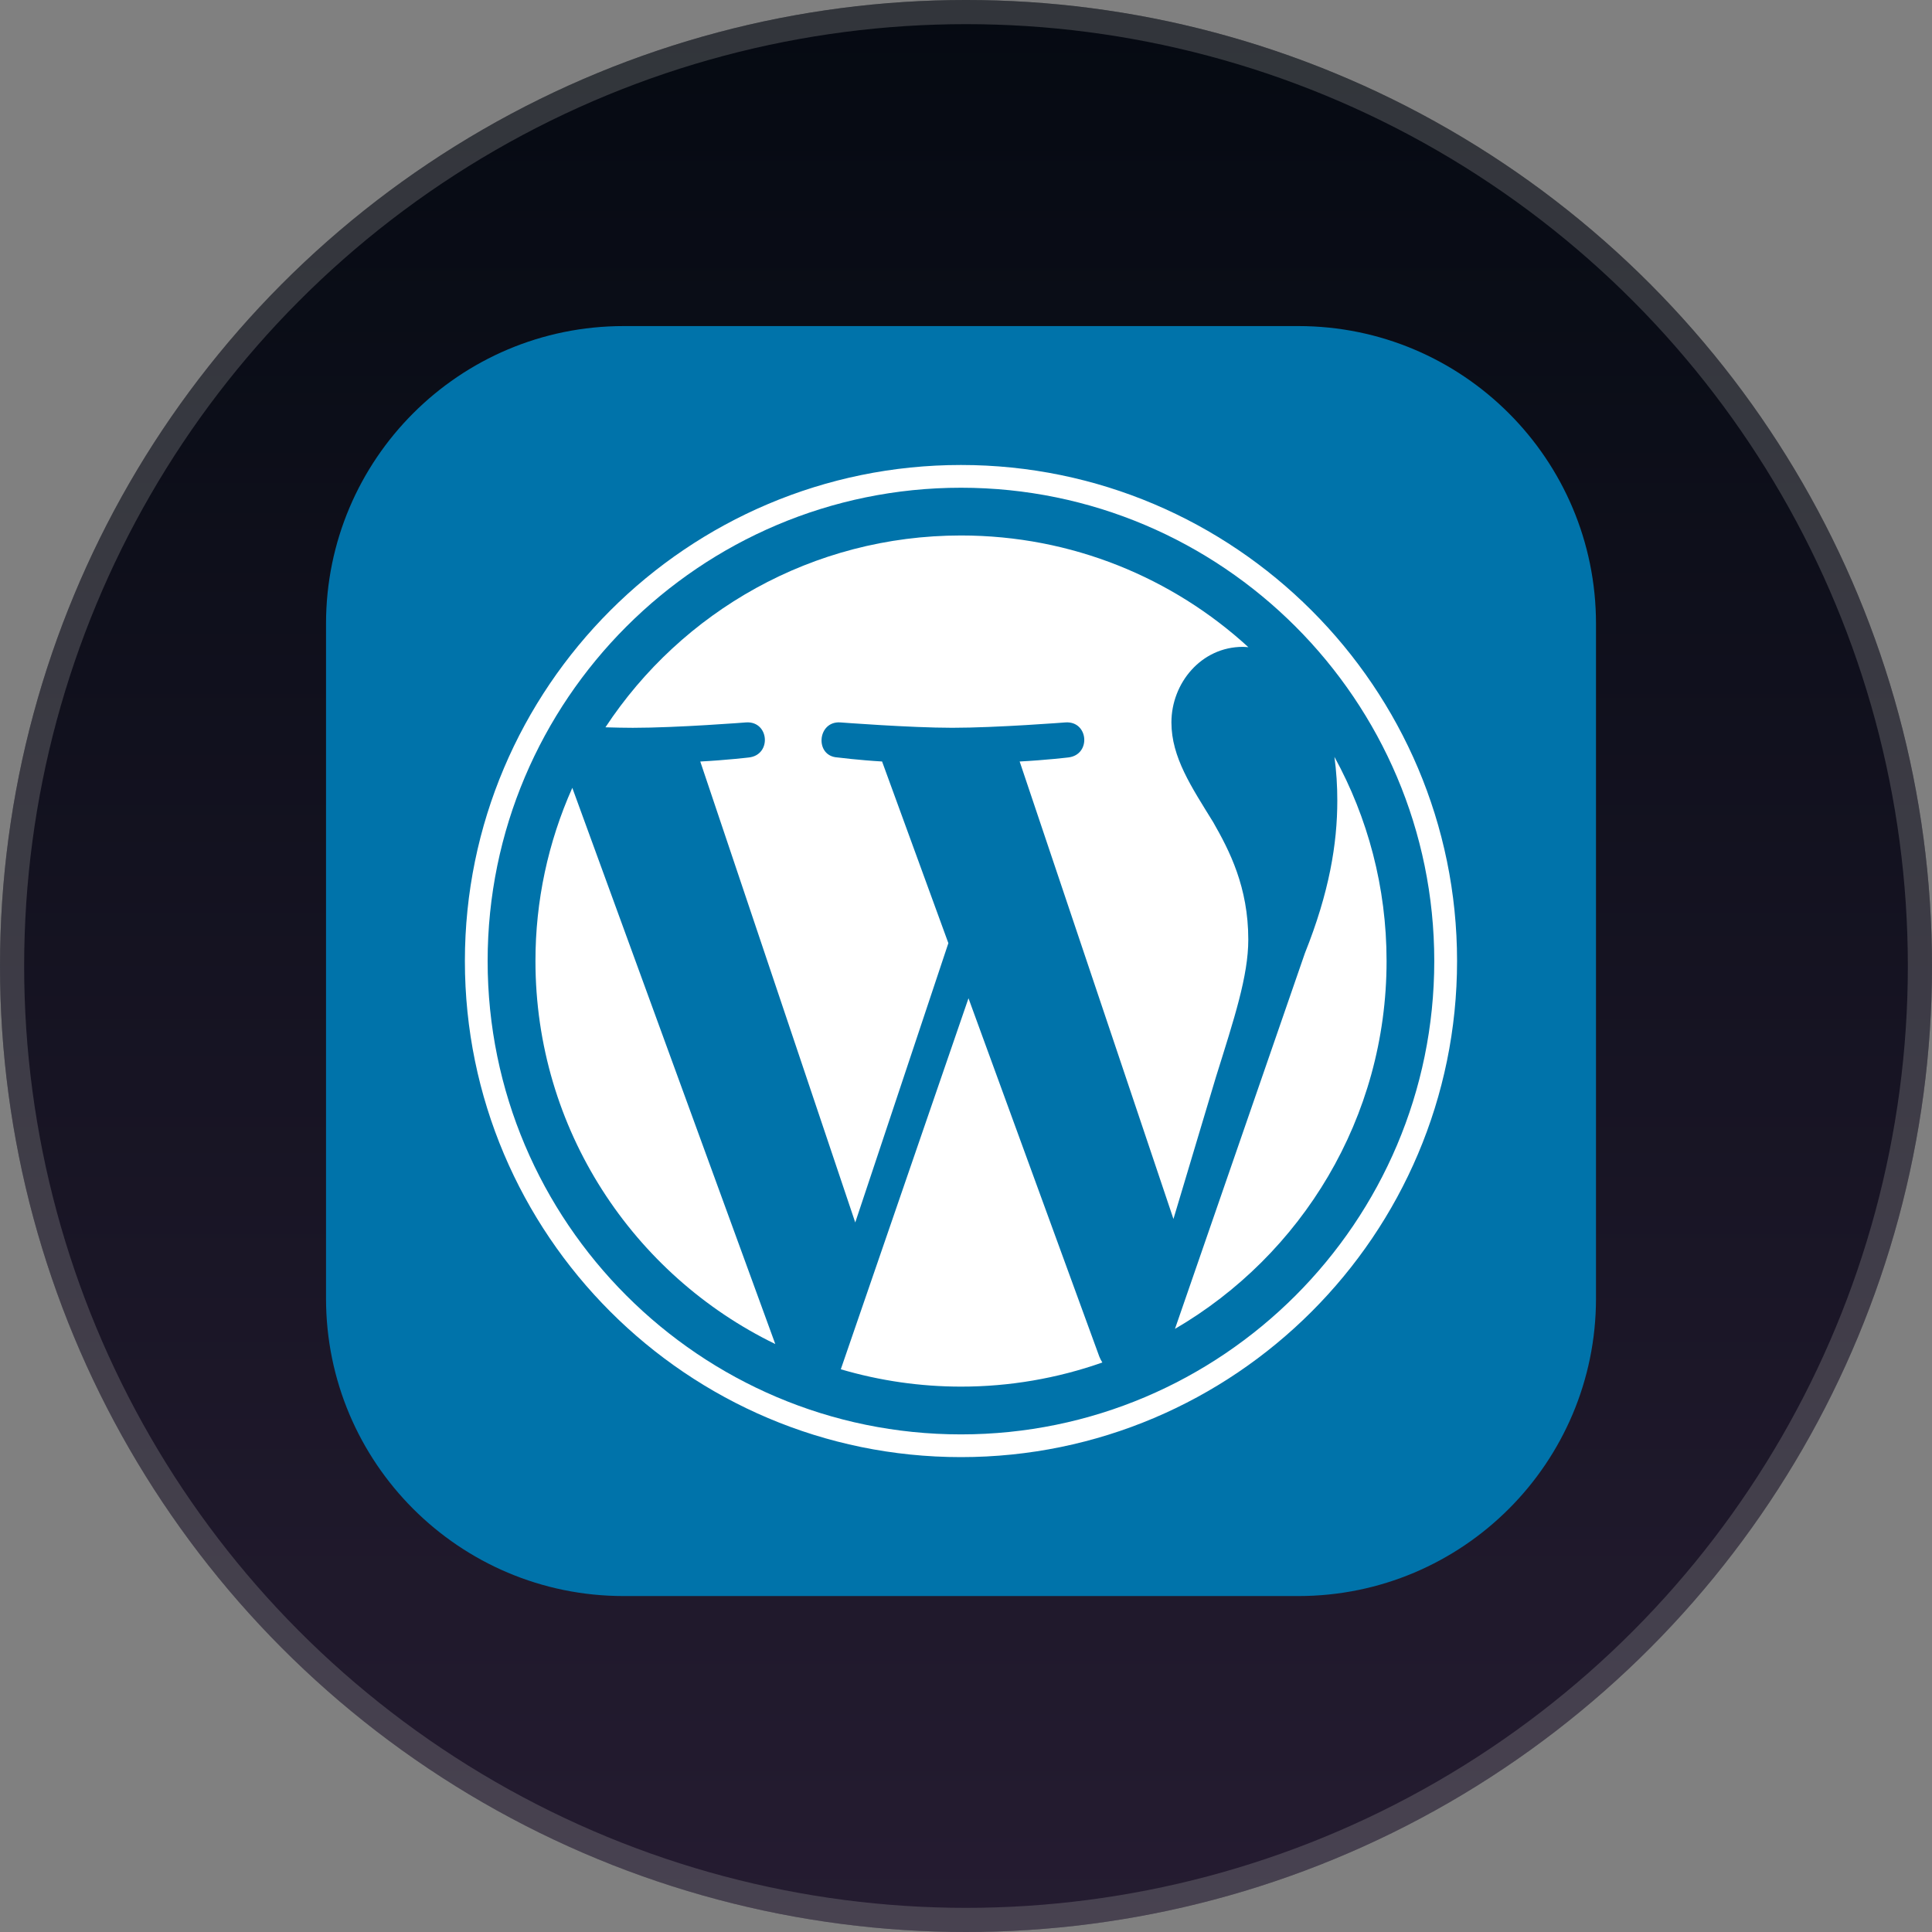 <svg width="80" height="80" viewBox="0 0 80 80" fill="none" xmlns="http://www.w3.org/2000/svg">
<rect x="0" y="0" width="80" height="80" fill="#808080" stroke="none"/>
<circle cx="40" cy="40" r="40" fill="url(#paint0_linear_2046_410)"/>
<circle cx="40" cy="40" r="39.5" stroke="#9A9B9C" stroke-opacity="0.3"/>
<g clip-path="url(#clip0_2046_410)">
<path d="M53.762 13.502H25.825C19.018 13.502 13.5 19.02 13.5 25.827V53.764C13.5 60.571 19.018 66.089 25.825 66.089H53.762C60.569 66.089 66.087 60.571 66.087 53.764V25.827C66.087 19.02 60.569 13.502 53.762 13.502Z" fill="#0073AA"/>
<path d="M22.172 39.794C22.172 46.769 26.225 52.797 32.103 55.654L23.698 32.623C22.69 34.879 22.17 37.323 22.172 39.794ZM51.689 38.905C51.689 36.727 50.907 35.219 50.236 34.045C49.343 32.594 48.506 31.364 48.506 29.913C48.506 28.293 49.734 26.785 51.465 26.785C51.543 26.785 51.617 26.795 51.693 26.799C48.558 23.927 44.381 22.173 39.793 22.173C33.637 22.173 28.221 25.332 25.07 30.116C25.484 30.128 25.873 30.137 26.204 30.137C28.047 30.137 30.901 29.913 30.901 29.913C31.85 29.858 31.963 31.253 31.014 31.365C31.014 31.365 30.059 31.477 28.997 31.533L35.414 50.62L39.27 39.054L36.525 31.532C35.576 31.477 34.677 31.364 34.677 31.364C33.727 31.309 33.839 29.857 34.788 29.913C34.788 29.913 37.698 30.136 39.43 30.136C41.273 30.136 44.126 29.913 44.126 29.913C45.077 29.857 45.188 31.252 44.239 31.364C44.239 31.364 43.282 31.477 42.222 31.532L48.59 50.475L50.348 44.602C51.11 42.164 51.689 40.413 51.689 38.905Z" fill="white"/>
<path d="M40.103 41.336L34.816 56.699C36.433 57.175 38.109 57.417 39.794 57.417C41.787 57.418 43.766 57.08 45.646 56.418C45.597 56.341 45.555 56.26 45.521 56.175L40.103 41.336ZM55.256 31.34C55.337 31.941 55.376 32.546 55.375 33.152C55.375 34.94 55.041 36.95 54.035 39.464L48.653 55.026C53.891 51.971 57.415 46.296 57.415 39.795C57.415 36.731 56.633 33.85 55.256 31.34Z" fill="white"/>
<path d="M39.791 19.254C28.465 19.254 19.25 28.468 19.25 39.795C19.25 51.122 28.465 60.336 39.791 60.336C51.117 60.336 60.334 51.122 60.334 39.795C60.334 28.468 51.117 19.254 39.791 19.254ZM39.791 59.395C28.984 59.395 20.192 50.602 20.192 39.795C20.192 28.988 28.984 20.196 39.791 20.196C50.598 20.196 59.39 28.988 59.39 39.795C59.39 50.602 50.598 59.395 39.791 59.395Z" fill="white"/>
</g>
<defs>
<linearGradient id="paint0_linear_2046_410" x1="40" y1="0" x2="40" y2="80" gradientUnits="userSpaceOnUse">
<stop stop-color="#050A12"/>
<stop offset="1" stop-color="#251C31"/>
</linearGradient>
<clipPath id="clip0_2046_410">
<rect width="52.587" height="52.587" fill="white" transform="translate(13.5 13.502)"/>
</clipPath>
</defs>
</svg>

